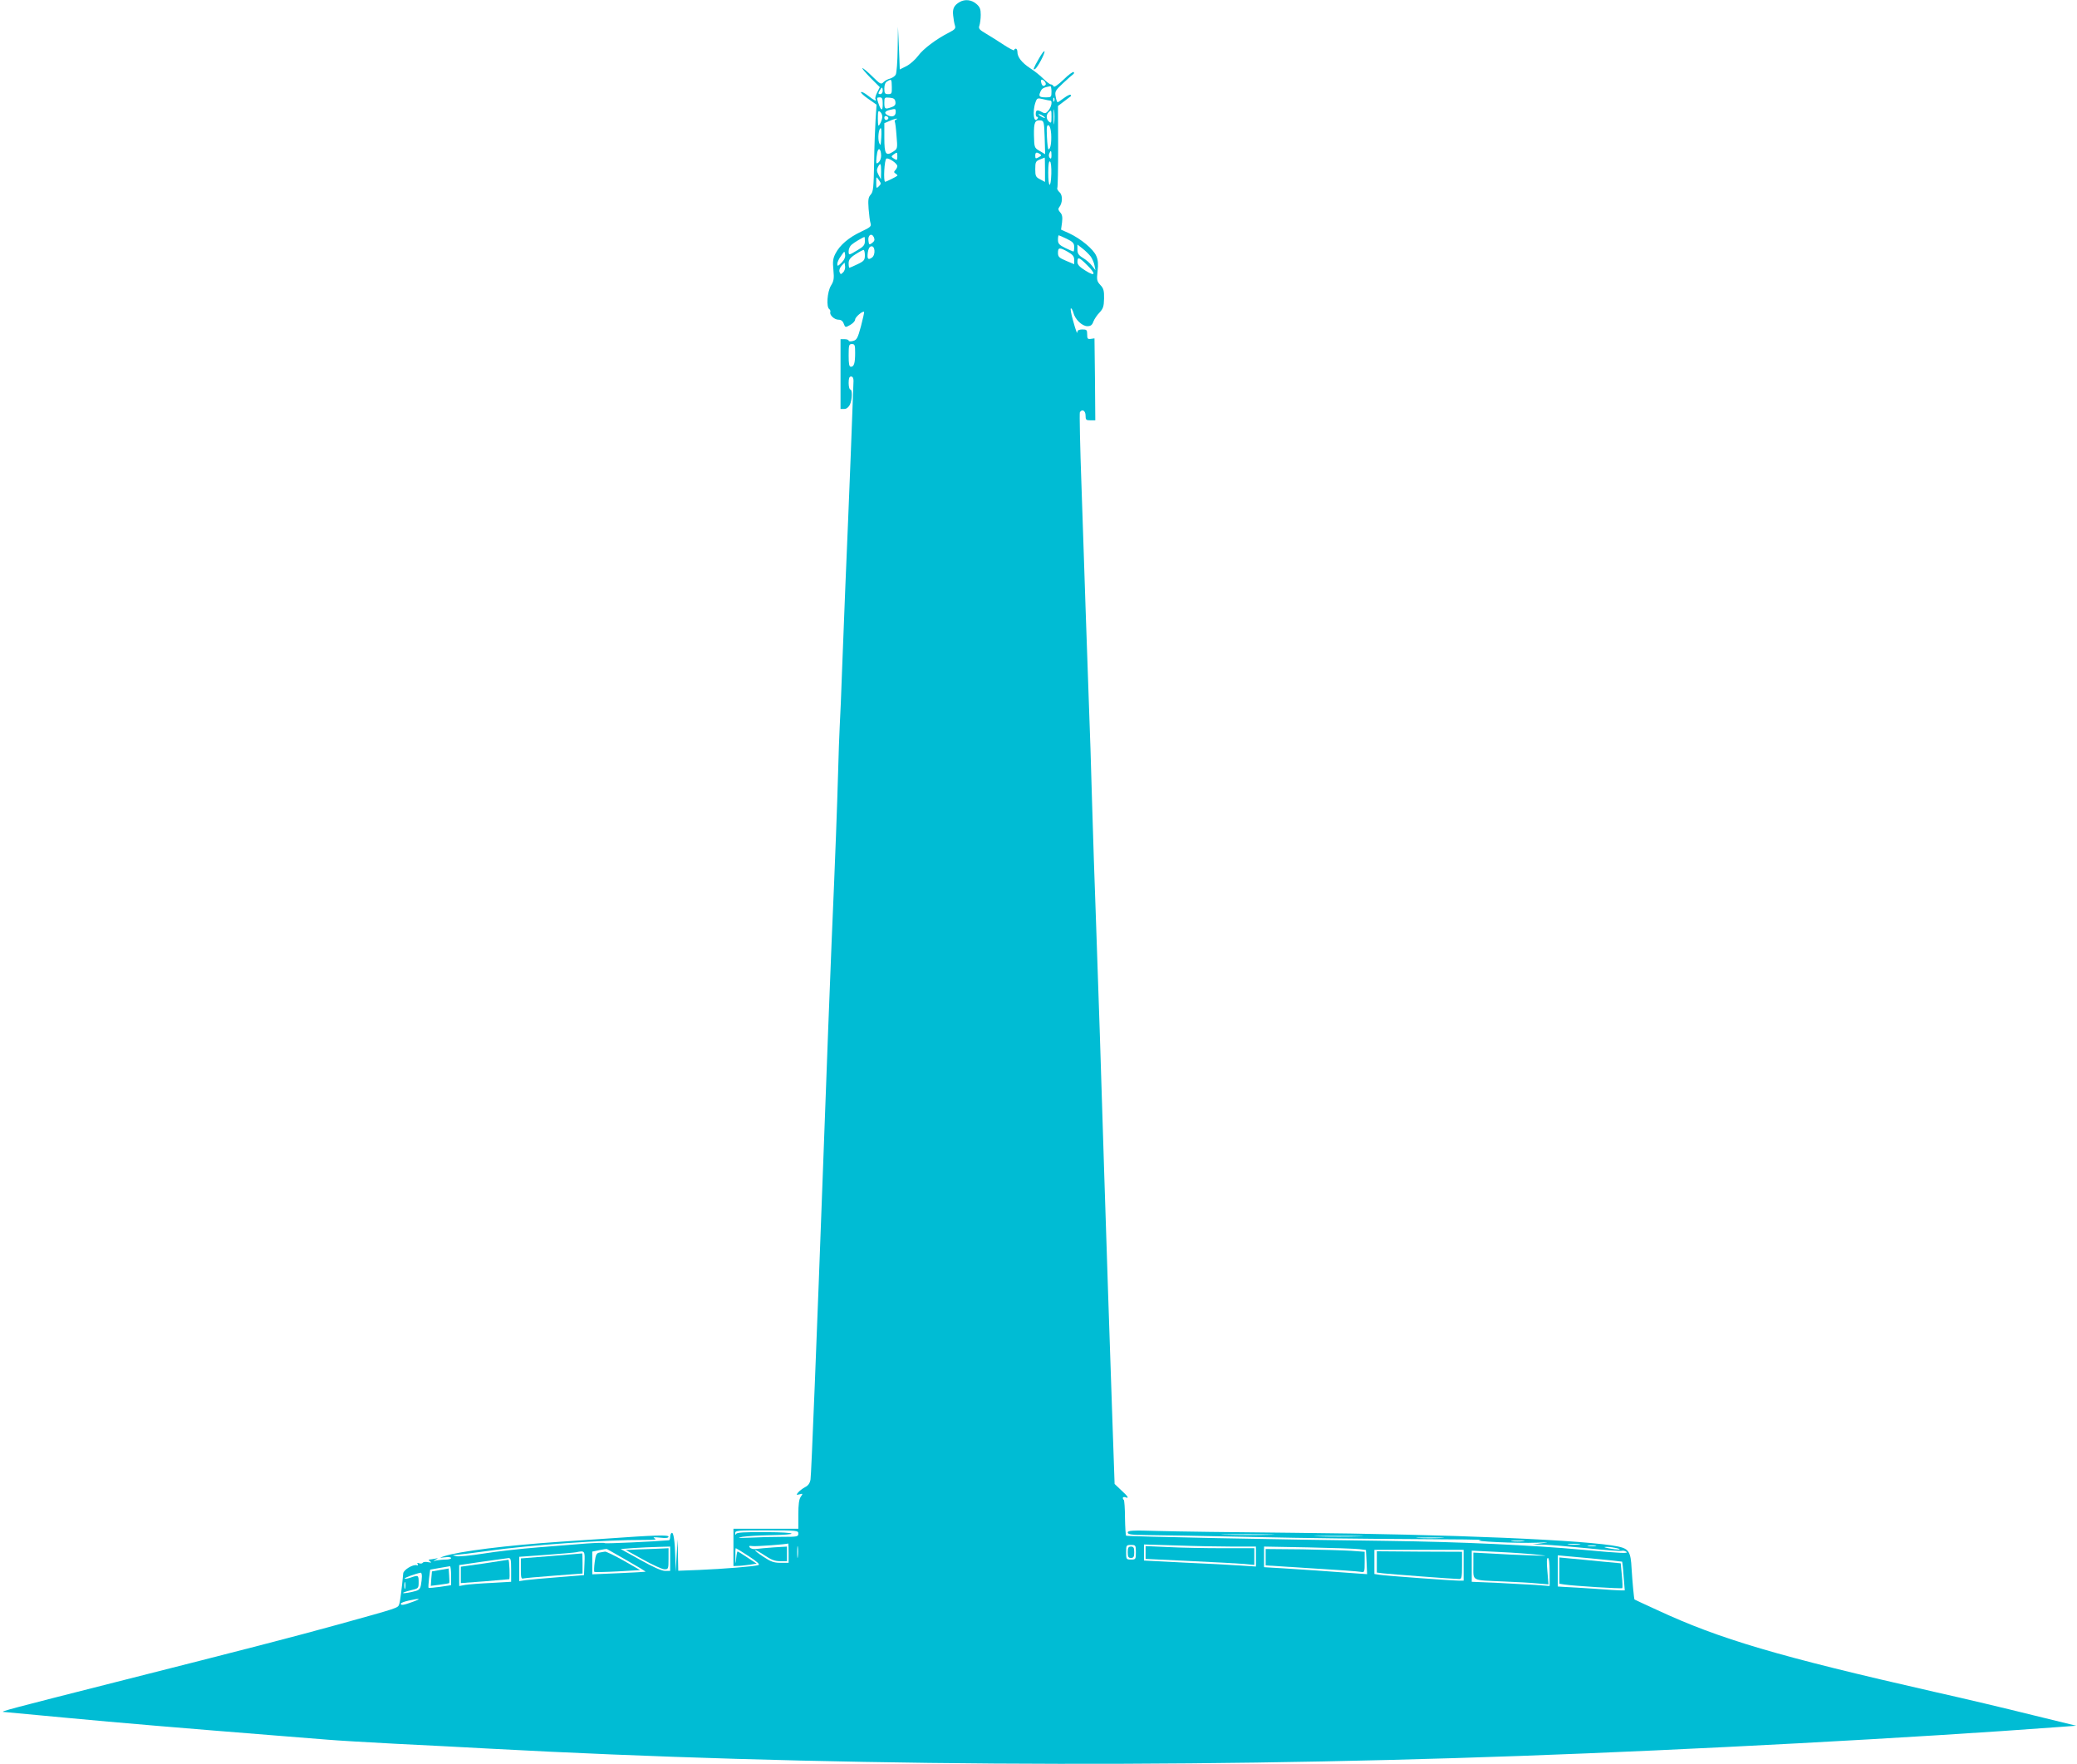 <?xml version="1.0" standalone="no"?>
<!DOCTYPE svg PUBLIC "-//W3C//DTD SVG 20010904//EN"
 "http://www.w3.org/TR/2001/REC-SVG-20010904/DTD/svg10.dtd">
<svg version="1.0" xmlns="http://www.w3.org/2000/svg"
 width="1280pt" height="1087pt" viewBox="0 0 1280 1087"
 preserveAspectRatio="xMidYMid meet">
<g transform="translate(0,1087) scale(0.1,-0.1)"
fill="#00bcd4" stroke="none">
<path d="M5915 10858 c-35 -20 -46 -41 -41 -83 2 -22 7 -50 11 -62 6 -18 0
-25 -37 -44 -79 -40 -158 -100 -189 -142 -17 -23 -49 -52 -72 -64 l-42 -21 -5
131 -6 132 -2 -138 c-1 -76 -6 -147 -12 -157 -5 -10 -21 -20 -34 -24 -14 -3
-32 -13 -41 -22 -15 -16 -20 -13 -69 35 -28 28 -56 51 -61 51 -5 0 17 -26 49
-59 l58 -58 -16 -32 c-9 -17 -14 -36 -11 -41 11 -18 -7 -10 -45 20 -21 17 -41
27 -44 22 -2 -4 18 -23 46 -42 l50 -35 -6 -90 c-3 -49 -8 -170 -9 -267 -3
-155 -5 -179 -21 -197 -15 -17 -17 -32 -13 -88 3 -37 8 -78 12 -89 6 -19 -2
-25 -57 -51 -77 -36 -132 -83 -159 -135 -16 -31 -18 -50 -13 -101 5 -53 3 -68
-15 -97 -23 -38 -30 -133 -10 -145 5 -4 8 -12 6 -18 -6 -18 25 -47 50 -47 16
0 27 -8 33 -25 9 -24 10 -24 40 -7 16 9 30 24 30 33 0 15 47 55 55 47 2 -2 -7
-41 -19 -88 -20 -74 -26 -85 -49 -91 -15 -4 -27 -3 -27 2 0 5 -11 9 -25 9
l-25 0 0 -215 0 -215 23 0 c14 0 26 10 35 27 14 32 16 93 2 93 -5 0 -10 18
-10 40 0 29 4 40 15 40 10 0 15 -10 15 -27 0 -27 -29 -772 -50 -1258 -5 -132
-14 -361 -20 -510 -5 -148 -12 -310 -15 -360 -3 -49 -7 -178 -10 -285 -6 -210
-16 -491 -40 -1045 -15 -365 -25 -637 -50 -1315 -42 -1141 -75 -1968 -80
-1997 -4 -23 -15 -38 -34 -47 -15 -8 -34 -23 -42 -32 -13 -16 -12 -17 8 -12
21 6 22 5 8 -15 -11 -15 -15 -48 -15 -109 l0 -88 -200 0 -200 0 0 -115 0 -115
28 1 c15 0 47 4 71 7 l44 7 -56 37 c-31 21 -59 38 -61 38 -3 0 -7 -19 -9 -42
-3 -41 -4 -41 -5 10 -1 28 0 52 3 52 2 0 38 -22 79 -49 52 -34 71 -51 60 -55
-21 -8 -218 -24 -366 -30 l-128 -5 -2 97 -2 97 -6 -100 -6 -100 -2 85 c-3 103
-11 162 -23 154 -5 -3 -9 -14 -9 -25 0 -10 -3 -19 -7 -20 -88 -8 -394 -22
-396 -18 -1 4 -51 2 -112 -2 -60 -5 -195 -16 -300 -24 -104 -8 -255 -25 -335
-38 -80 -13 -157 -20 -170 -16 -25 7 -25 7 3 8 16 1 106 12 200 25 254 36 709
68 962 67 59 0 75 2 60 9 -15 8 -6 9 33 5 36 -4 52 -2 52 6 0 12 -91 9 -370
-11 -69 -5 -201 -14 -295 -20 -327 -22 -628 -59 -720 -90 -29 -10 -29 -10 8
-6 20 3 37 1 37 -5 0 -5 -15 -9 -32 -9 -18 0 -44 -3 -58 -5 -22 -5 -23 -4 -5
5 18 9 17 10 -5 5 -14 -2 -29 -5 -35 -5 -5 0 -3 -5 5 -11 12 -8 9 -9 -12 -5
-15 3 -29 2 -33 -4 -3 -5 -13 -6 -22 -3 -11 4 -14 3 -9 -5 4 -7 2 -10 -6 -7
-22 7 -81 -28 -83 -50 -8 -89 -19 -173 -25 -191 -9 -23 0 -20 -375 -124 -294
-81 -542 -145 -1375 -356 -647 -164 -716 -182 -687 -183 10 -1 183 -17 385
-36 328 -31 721 -64 1312 -111 107 -9 242 -19 300 -24 58 -5 245 -16 415 -25
171 -8 432 -22 580 -30 1981 -107 4191 -123 6355 -45 1038 37 2420 111 3330
179 l95 7 -270 66 c-148 37 -421 102 -605 143 -963 219 -1322 325 -1705 503
-77 35 -141 65 -142 66 -3 3 -13 108 -18 191 -5 102 -17 121 -81 135 -182 40
-1033 76 -2009 85 -352 3 -724 8 -827 11 -161 5 -188 3 -188 -9 0 -12 21 -15
113 -16 61 0 360 -6 662 -12 303 -7 753 -12 1000 -13 248 -1 428 -3 400 -6
-70 -7 224 -21 346 -16 73 3 80 2 34 -3 l-60 -8 65 -1 c36 -1 157 -11 269 -22
113 -12 210 -19 216 -16 7 2 18 0 26 -5 21 -13 -24 -11 -263 11 -319 29 -756
49 -1203 55 -675 8 -1610 27 -1615 32 -3 3 -6 52 -7 110 0 57 -4 107 -7 110
-12 12 -6 22 9 17 26 -10 17 5 -26 44 l-40 38 -14 404 c-20 586 -33 973 -50
1510 -21 692 -34 1073 -50 1535 -8 226 -20 565 -25 755 -5 190 -14 469 -20
620 -5 151 -14 410 -20 575 -5 165 -17 502 -25 748 -9 246 -13 452 -10 457 14
22 35 9 35 -20 0 -27 3 -30 30 -30 l30 0 -2 253 -3 252 -22 -3 c-20 -3 -23 1
-23 27 0 28 -3 31 -30 31 -16 0 -30 -5 -30 -12 0 -22 -8 -3 -28 70 -11 39 -17
72 -12 72 4 0 11 -12 15 -27 10 -41 54 -83 86 -83 20 0 30 7 37 28 6 15 22 40
38 56 22 24 27 37 28 86 1 49 -3 63 -23 84 -21 23 -23 31 -17 85 5 43 3 70 -8
94 -17 41 -94 105 -166 139 l-51 23 6 44 c4 33 1 49 -11 62 -12 13 -14 22 -7
31 22 27 23 75 3 93 -11 10 -17 22 -14 27 3 4 5 120 5 257 l-1 248 37 28 c21
16 40 30 42 32 2 2 2 6 -2 9 -3 3 -21 -6 -40 -20 -19 -14 -36 -26 -39 -26 -3
0 -9 15 -12 34 -6 32 -3 38 45 83 28 26 56 51 62 55 6 4 8 10 4 14 -4 4 -33
-17 -63 -47 -35 -33 -58 -49 -61 -41 -3 6 -10 12 -17 12 -6 0 -27 16 -46 35
-19 19 -56 49 -82 65 -51 34 -78 68 -78 100 0 11 -4 20 -10 20 -5 0 -10 -4
-10 -9 0 -5 -29 10 -63 32 -35 23 -85 55 -111 70 -41 24 -47 31 -40 50 4 12 8
42 8 66 0 35 -5 48 -27 67 -30 26 -70 30 -102 12z m-419 -523 c1 -41 -1 -45
-22 -45 -21 0 -24 5 -24 35 0 22 6 38 18 44 26 16 27 14 28 -34z m943 32 c6
-8 8 -17 4 -20 -11 -12 -21 -7 -26 13 -6 23 5 26 22 7z m41 -62 c0 -33 -2 -35
-33 -35 -42 0 -48 6 -35 35 9 21 19 26 61 34 4 0 7 -15 7 -34z m-1040 5 c0
-11 -7 -20 -15 -20 -13 0 -14 4 -5 20 6 11 13 20 15 20 3 0 5 -9 5 -20z m0
-82 c0 -46 -11 -42 -28 10 -10 29 -9 32 9 32 16 0 19 -7 19 -42z m78 15 c3
-17 -3 -26 -23 -33 -40 -15 -45 -13 -45 26 0 34 1 35 33 32 24 -2 33 -8 35
-25z m955 7 c14 0 7 -38 -11 -60 -15 -19 -22 -21 -40 -11 -29 16 -38 14 -39
-9 -1 -11 3 -20 8 -20 6 0 7 -4 4 -10 -24 -38 -34 44 -13 101 9 25 12 26 46
18 20 -5 40 -9 45 -9z m24 -2 c-3 -8 -6 -5 -6 6 -1 11 2 17 5 13 3 -3 4 -12 1
-19z m0 -135 c-2 -21 -4 -4 -4 37 0 41 2 58 4 38 2 -21 2 -55 0 -75z m-977 67
c0 -26 -22 -35 -50 -20 -24 13 -18 25 15 33 34 8 35 8 35 -13z m-83 -34 c-1
-11 -8 -30 -15 -41 -10 -17 -11 -12 -12 34 0 47 2 52 15 41 8 -7 14 -22 12
-34z m1043 3 c0 -36 -2 -40 -15 -29 -18 15 -19 42 -3 58 17 17 18 16 18 -29z
m-40 -5 c0 -2 -9 0 -20 6 -11 6 -20 13 -20 16 0 2 9 0 20 -6 11 -6 20 -13 20
-16z m-966 -5 c-8 -14 -24 -10 -24 6 0 9 6 12 15 9 8 -4 12 -10 9 -15z m48 -6
c-6 -2 -10 -8 -8 -12 3 -4 8 -43 11 -87 7 -79 6 -81 -20 -98 -46 -30 -55 -17
-55 84 l0 91 33 14 c17 8 37 14 42 14 6 0 4 -3 -3 -6z m916 -110 l3 -103 -34
20 c-33 19 -33 21 -35 97 -1 81 6 95 43 91 18 -3 20 -12 23 -105z m40 22 c3
-52 -4 -95 -16 -95 -4 0 -8 34 -10 76 -3 60 -1 75 10 72 8 -3 14 -24 16 -53z
m-1047 -22 c-3 -50 -5 -54 -13 -33 -10 26 -3 90 10 90 4 0 5 -26 3 -57z m-1
-114 c0 -15 -7 -32 -15 -39 -12 -10 -15 -9 -15 8 0 11 3 34 6 52 8 36 24 22
24 -21z m1050 4 c0 -19 -3 -24 -10 -17 -6 6 -8 18 -4 27 9 24 14 21 14 -10z
m-950 -8 c0 -23 -2 -24 -20 -13 -19 12 -19 14 -3 26 22 16 23 16 23 -13z m879
16 c11 -7 9 -11 -8 -20 -18 -10 -21 -9 -21 9 0 22 7 25 29 11z m-879 -75 c0
-6 -6 -18 -12 -24 -10 -10 -10 -15 2 -22 8 -5 12 -11 10 -13 -8 -7 -68 -37
-75 -37 -12 0 -5 138 8 143 15 5 67 -30 67 -47z m910 -21 l0 -76 -30 16 c-27
14 -30 20 -30 63 0 43 3 49 28 59 15 6 28 11 30 12 1 1 2 -33 2 -74z m39 -26
c-3 -94 -19 -88 -19 7 0 50 4 73 11 69 6 -4 9 -36 8 -76z m-1049 14 l-1 -48
-15 28 c-11 20 -12 32 -4 47 16 30 20 25 20 -27z m-14 -91 c-15 -15 -16 -13
-16 23 0 39 0 39 16 16 15 -21 15 -24 0 -39z m-41 -349 c-18 -13 -20 -12 -23
13 -5 35 19 51 33 23 7 -17 5 -24 -10 -36z m1200 25 c37 -18 45 -27 45 -50 0
-15 -2 -28 -5 -28 -2 0 -25 10 -50 22 -37 18 -45 27 -45 50 0 15 2 28 5 28 2
0 25 -10 50 -22z m-1245 -15 c0 -22 -9 -33 -43 -53 -58 -35 -57 -34 -57 -7 0
13 8 31 18 39 14 13 70 46 80 48 1 0 2 -12 2 -27z m44 -100 c-24 -17 -31 -10
-26 31 3 22 10 36 21 38 24 5 28 -52 5 -69z m1348 6 c9 -13 20 -37 23 -54 l6
-30 -21 27 c-11 15 -36 37 -55 48 -28 17 -35 28 -35 52 l0 31 32 -25 c18 -14
40 -36 50 -49z m-141 29 c30 -17 39 -28 39 -49 l0 -27 -50 21 c-43 18 -50 25
-50 49 0 34 10 35 61 6z m-1251 -21 c0 -29 -5 -36 -45 -55 -25 -12 -48 -22
-50 -22 -3 0 -5 12 -5 28 0 21 9 34 42 55 23 15 46 27 50 27 4 0 8 -15 8 -33z
m-144 -46 c-22 -22 -26 -23 -26 -7 0 10 10 32 23 49 22 32 22 32 25 8 3 -15
-5 -33 -22 -50z m1512 -13 c58 -57 54 -75 -8 -36 -37 23 -50 37 -50 54 0 33
10 30 58 -18z m-1502 -46 c-14 -14 -16 -14 -22 2 -4 10 1 25 12 38 l19 20 3
-22 c2 -12 -3 -30 -12 -38z m74 -496 c0 -64 -7 -86 -26 -86 -11 0 -14 17 -14
70 0 63 2 70 20 70 18 0 20 -7 20 -54z m-350 -7276 c0 -19 -7 -20 -97 -20 -54
0 -143 -2 -198 -5 -77 -3 -88 -2 -50 5 28 4 102 9 165 10 193 3 180 18 -17 19
-136 1 -183 -2 -186 -11 -3 -8 -6 -6 -6 5 -1 16 15 17 194 17 188 0 195 -1
195 -20z m2903 -7 c-73 -2 -193 -2 -265 0 -73 1 -14 3 132 3 146 0 205 -2 133
-3z m550 -10 c-68 -2 -178 -2 -245 0 -68 1 -13 3 122 3 135 0 190 -2 123 -3z
m509 -10 c-40 -2 -103 -2 -140 0 -37 2 -4 3 73 3 77 0 107 -2 67 -3z m505 -20
c-20 -2 -52 -2 -70 0 -17 2 0 4 38 4 39 0 53 -2 32 -4z m-4527 -73 l0 -60 -50
0 c-41 0 -60 7 -105 37 -31 20 -53 38 -51 40 2 3 28 -11 58 -31 40 -27 63 -36
95 -36 l43 0 0 45 0 45 -82 -5 c-46 -3 -95 -8 -110 -10 -14 -2 -31 2 -37 9 -8
10 -4 12 17 9 22 -3 210 11 220 16 1 0 2 -26 2 -59z m57 -22 c-2 -18 -4 -6 -4
27 0 33 2 48 4 33 2 -15 2 -42 0 -60z m4816 75 c-18 -2 -48 -2 -65 0 -18 2 -4
4 32 4 36 0 50 -2 33 -4z m-2733 -48 c0 -43 -1 -45 -30 -45 -29 0 -30 2 -30
45 0 43 1 45 30 45 29 0 30 -2 30 -45z m592 35 l148 0 0 -61 0 -62 -92 6 c-51
4 -207 12 -345 18 l-253 13 0 49 0 50 197 -6 c108 -4 263 -7 345 -7z m2241 3
c-13 -2 -33 -2 -45 0 -13 2 -3 4 22 4 25 0 35 -2 23 -4z m-5703 -78 l0 -75
-31 0 c-21 0 -75 24 -153 68 l-121 67 80 6 c44 3 113 6 153 7 l72 2 0 -75z
m4247 59 l41 -5 4 -75 3 -74 -70 5 c-191 14 -341 25 -447 31 l-118 7 0 63 0
64 273 -5 c149 -3 291 -8 314 -11z m1588 6 c42 -11 1 -11 -50 -1 -34 7 -35 9
-10 9 17 0 44 -4 60 -8z m-6102 -75 c65 -37 117 -68 115 -70 -2 -1 -76 -5
-165 -9 l-163 -7 0 70 0 70 43 9 c23 5 44 8 47 7 3 -1 58 -33 123 -70z m5157
-30 l0 -95 -27 0 c-40 0 -452 30 -490 36 l-33 5 0 74 0 75 275 0 275 0 0 -95z
m455 65 c72 -8 68 -8 -45 -4 -69 2 -176 7 -237 11 l-113 6 0 -81 c0 -97 -16
-88 185 -97 77 -3 171 -8 209 -12 l69 -6 -7 82 c-5 55 -4 81 3 81 7 0 11 -32
11 -86 l0 -87 -92 7 c-51 3 -159 9 -240 13 l-148 6 0 96 0 96 162 -8 c90 -4
199 -12 243 -17z m-5873 -53 l-3 -73 -162 -13 c-89 -7 -179 -15 -199 -18 l-38
-6 0 75 0 75 168 12 c92 7 174 14 182 16 55 11 55 10 52 -68z m6395 10 c1 -2
6 -42 9 -90 l7 -87 -24 0 c-13 0 -85 4 -159 10 -74 5 -156 10 -182 11 l-48 3
0 96 0 96 197 -18 c108 -10 198 -20 200 -21z m-6847 -50 l0 -74 -122 -7 c-68
-3 -140 -9 -160 -12 l-38 -7 0 65 0 64 143 21 c78 11 150 21 160 22 15 1 17
-9 17 -72z m-370 -36 l0 -59 -67 -10 c-38 -5 -70 -8 -72 -6 -2 2 0 28 3 57 l7
55 57 10 c31 5 60 10 65 11 4 0 7 -26 7 -58z m-180 -5 c0 -13 -3 -37 -6 -54
-6 -27 -12 -32 -57 -42 -66 -14 -73 -6 -8 10 50 12 51 12 51 51 0 43 -2 44
-49 28 -18 -6 -34 -9 -37 -6 -5 4 72 32 99 36 4 1 7 -10 7 -23z m-103 -73 c-3
-10 -5 -2 -5 17 0 19 2 27 5 18 2 -10 2 -26 0 -35z m48 -83 c-57 -21 -75 -24
-75 -12 0 5 21 13 48 19 72 16 82 13 27 -7z"/>
<path d="M6950 1305 c0 -28 4 -35 20 -35 16 0 20 7 20 35 0 28 -4 35 -20 35
-16 0 -20 -7 -20 -35z"/>
<path d="M7060 1304 l0 -40 273 -13 c149 -7 300 -15 335 -18 l62 -6 0 52 0 51
-198 0 c-110 0 -260 3 -335 7 l-137 6 0 -39z"/>
<path d="M3945 1323 l-89 -4 107 -59 c59 -33 119 -60 132 -60 24 0 25 3 25 65
l0 65 -42 -2 c-24 -1 -83 -4 -133 -5z"/>
<path d="M7800 1274 l0 -50 283 -18 c155 -9 292 -19 305 -22 21 -4 22 -1 22
60 l0 64 -82 6 c-46 3 -183 7 -306 9 l-222 2 0 -51z"/>
<path d="M3694 1303 c-18 -3 -23 -14 -29 -59 -4 -31 -5 -58 -2 -60 2 -2 67 -1
143 3 l139 8 -101 58 c-55 31 -107 56 -115 56 -8 -1 -24 -4 -35 -6z"/>
<path d="M8485 1246 l0 -66 40 -5 c44 -5 439 -35 468 -35 15 0 17 11 17 84 l0
84 -262 1 -263 2 0 -65z"/>
<path d="M3398 1282 l-188 -15 0 -64 c0 -57 2 -64 18 -59 9 2 95 10 190 17
l172 13 0 63 c0 35 -1 62 -2 61 -2 0 -87 -8 -190 -16z"/>
<path d="M9610 1192 l0 -81 33 -5 c50 -8 350 -27 355 -22 2 3 1 38 -3 79 l-7
74 -117 11 c-64 7 -149 14 -188 18 l-73 7 0 -81z"/>
<path d="M2983 1236 l-143 -20 0 -51 0 -50 148 11 c81 7 148 13 150 13 6 2 1
121 -5 120 -5 -1 -72 -11 -150 -23z"/>
<path d="M2713 1196 l-51 -9 -4 -44 -3 -45 55 7 c30 4 56 8 58 10 2 2 2 22 0
46 l-3 44 -52 -9z"/>
<path d="M6402 10508 c-33 -57 -39 -73 -23 -63 15 8 62 97 58 109 -2 5 -18
-15 -35 -46z"/>
</g>
</svg>
